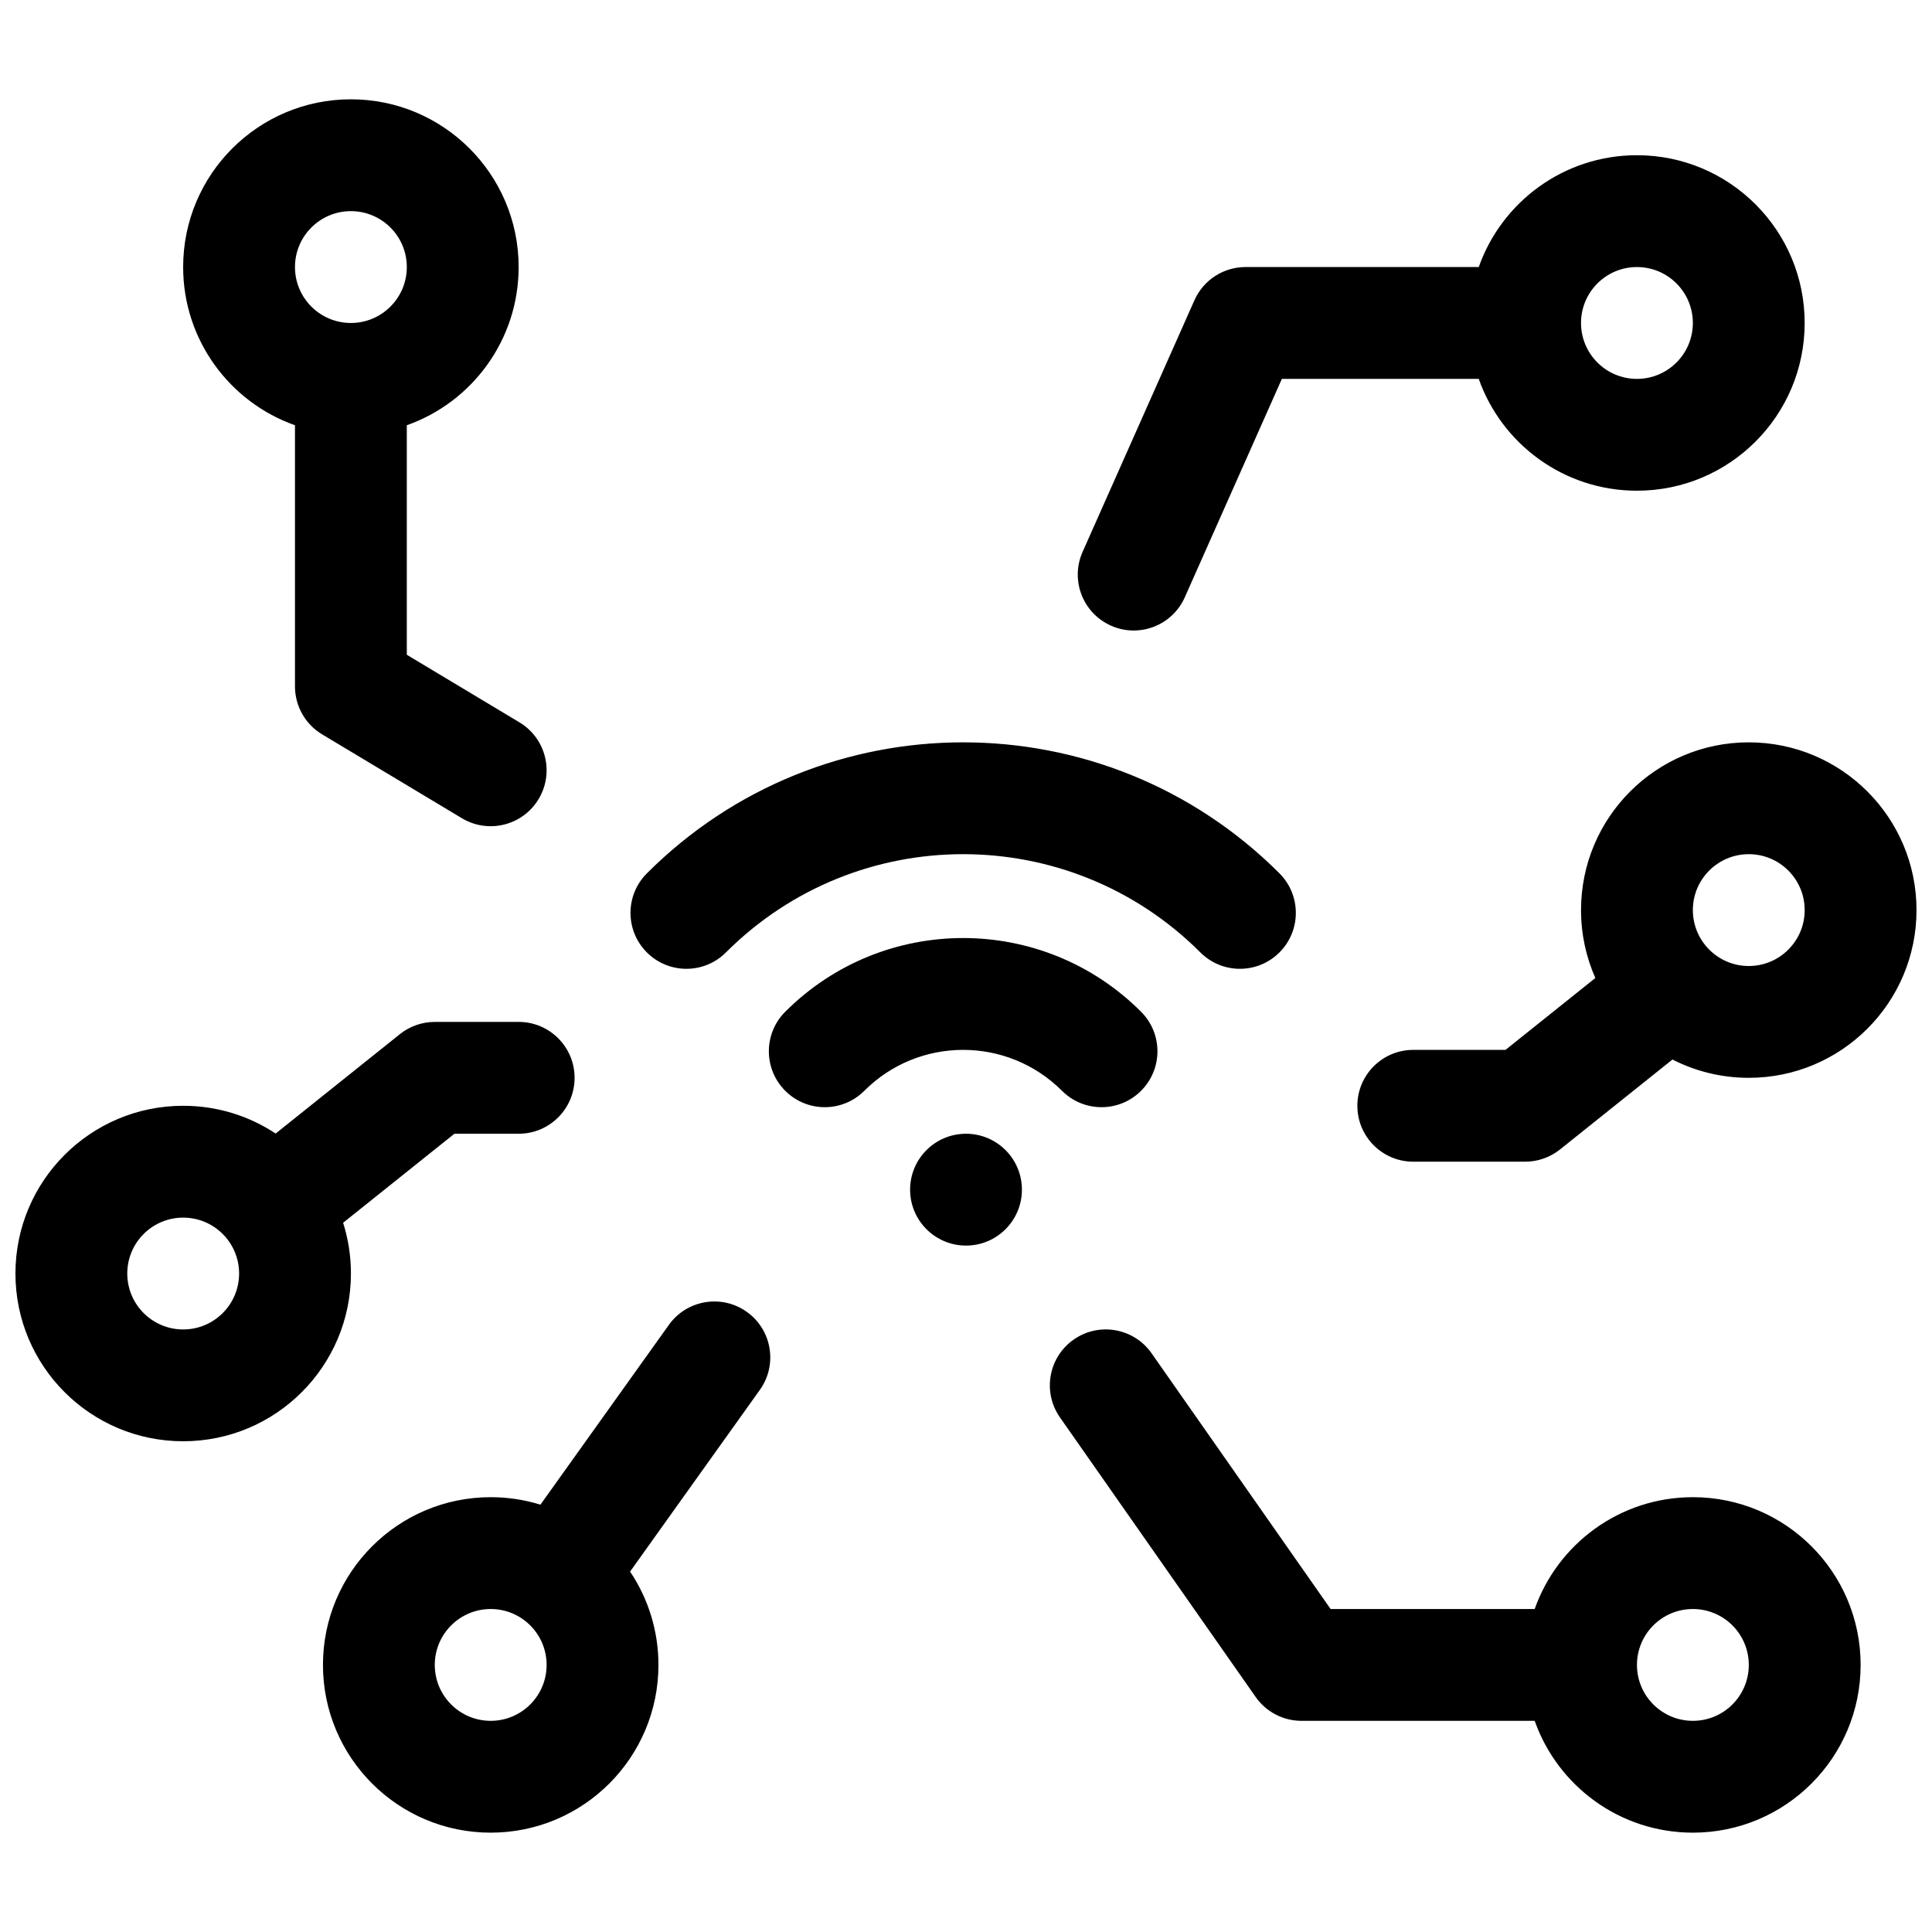 <?xml version="1.0" encoding="UTF-8"?>
<!-- Uploaded to: SVG Repo, www.svgrepo.com, Generator: SVG Repo Mixer Tools -->
<svg width="800px" height="800px" version="1.1" viewBox="144 144 512 512" xmlns="http://www.w3.org/2000/svg">
 <defs>
  <clipPath id="a">
   <path d="m148.09 170h503.81v460h-503.81z"/>
  </clipPath>
 </defs>
 <g clip-path="url(#a)">
  <path d="m217.05 444.4 32.922-26.336c2.625-2.102 5.891-3.246 9.254-3.246h22.23c8.184 0 14.816 6.633 14.816 14.816 0 8.184-6.633 14.82-14.816 14.82h-17.031l-29.496 23.594c1.348 4.246 2.07 8.762 2.07 13.449 0 24.551-19.902 44.453-44.453 44.453s-44.453-19.902-44.453-44.453c0-24.551 19.902-44.453 44.453-44.453 9.055 0 17.48 2.707 24.504 7.356zm-24.504 51.918c8.184 0 14.82-6.637 14.82-14.82s-6.637-14.816-14.82-14.816-14.816 6.633-14.816 14.816 6.633 14.82 14.816 14.82zm358.16 103.72h-61.801c-4.836 0-9.367-2.359-12.141-6.32l-51.863-74.09c-4.691-6.703-3.062-15.941 3.644-20.637 6.703-4.691 15.941-3.062 20.637 3.644l47.438 67.77h54.086c6.102-17.266 22.57-29.637 41.926-29.637 24.551 0 44.453 19.902 44.453 44.453 0 24.551-19.902 44.453-44.453 44.453-19.355 0-35.824-12.371-41.926-29.637zm41.926 0c8.184 0 14.816-6.633 14.816-14.816s-6.633-14.816-14.816-14.816c-8.184 0-14.82 6.633-14.82 14.816s6.637 14.816 14.82 14.816zm-305.41-57.285 34.035-47.645c4.754-6.656 14.008-8.199 20.668-3.441 6.66 4.754 8.203 14.008 3.445 20.668l-34.391 48.148c4.746 7.07 7.516 15.582 7.516 24.738 0 24.551-19.902 44.453-44.453 44.453s-44.453-19.902-44.453-44.453c0-24.551 19.902-44.453 44.453-44.453 4.59 0 9.016 0.695 13.18 1.984zm-13.18 57.285c8.184 0 14.816-6.633 14.816-14.816s-6.633-14.816-14.816-14.816-14.82 6.633-14.82 14.816 6.637 14.816 14.82 14.816zm261.84-355.63h-52.172l-25.727 57.883c-3.324 7.477-12.078 10.844-19.559 7.519-7.477-3.324-10.848-12.078-7.523-19.559l29.637-66.68c2.379-5.352 7.684-8.801 13.543-8.801h61.801c6.102-17.266 22.566-29.637 41.922-29.637 24.551 0 44.453 19.906 44.453 44.457s-19.902 44.453-44.453 44.453c-19.355 0-35.82-12.371-41.922-29.637zm41.922 0c8.184 0 14.82-6.633 14.82-14.816s-6.637-14.82-14.82-14.82-14.816 6.637-14.816 14.82 6.633 14.816 14.816 14.816zm-355.63 12.289c-17.266-6.102-29.637-22.57-29.637-41.926 0-24.551 19.902-44.453 44.453-44.453s44.457 19.902 44.457 44.453c0 19.355-12.371 35.824-29.637 41.926v60.82l29.848 17.91c7.019 4.211 9.293 13.312 5.086 20.328-4.211 7.019-13.312 9.293-20.332 5.086l-37.043-22.23c-4.465-2.676-7.195-7.5-7.195-12.703zm14.816-27.105c8.184 0 14.82-6.637 14.82-14.82 0-8.184-6.637-14.816-14.82-14.816s-14.816 6.633-14.816 14.816c0 8.184 6.633 14.82 14.816 14.82zm350.23 195.19-29.793 23.832c-2.625 2.102-5.891 3.246-9.254 3.246h-29.637c-8.184 0-14.82-6.633-14.82-14.816 0-8.184 6.637-14.816 14.82-14.816h24.438l23.809-19.051c-2.438-5.5-3.793-11.59-3.793-17.996 0-24.551 19.902-44.453 44.453-44.453s44.453 19.902 44.453 44.453c0 24.551-19.902 44.453-44.453 44.453-7.281 0-14.156-1.75-20.223-4.852zm20.223-24.781c8.184 0 14.816-6.637 14.816-14.82 0-8.184-6.633-14.816-14.816-14.816-8.184 0-14.816 6.633-14.816 14.816 0 8.184 6.633 14.82 14.816 14.82zm-207.44 74.09c-8.184 0-14.816-6.637-14.816-14.82 0-8.184 6.633-14.816 14.816-14.816 8.184 0 14.816 6.633 14.816 14.816 0 8.184-6.633 14.82-14.816 14.82zm46.391-61.969c5.789 5.785 5.789 15.168 0 20.953-5.785 5.789-15.168 5.789-20.953 0-14.469-14.465-37.922-14.465-52.391 0-5.785 5.789-15.168 5.789-20.953 0-5.789-5.785-5.789-15.168 0-20.953 26.039-26.043 68.258-26.043 94.297 0zm36.676-36.672c5.785 5.785 5.785 15.168 0 20.953-5.789 5.789-15.172 5.789-20.957 0-34.719-34.719-91.016-34.719-125.73 0-5.785 5.789-15.168 5.789-20.957 0-5.785-5.785-5.785-15.168 0-20.953 46.297-46.297 121.35-46.297 167.65 0z"/>
 </g>
</svg>